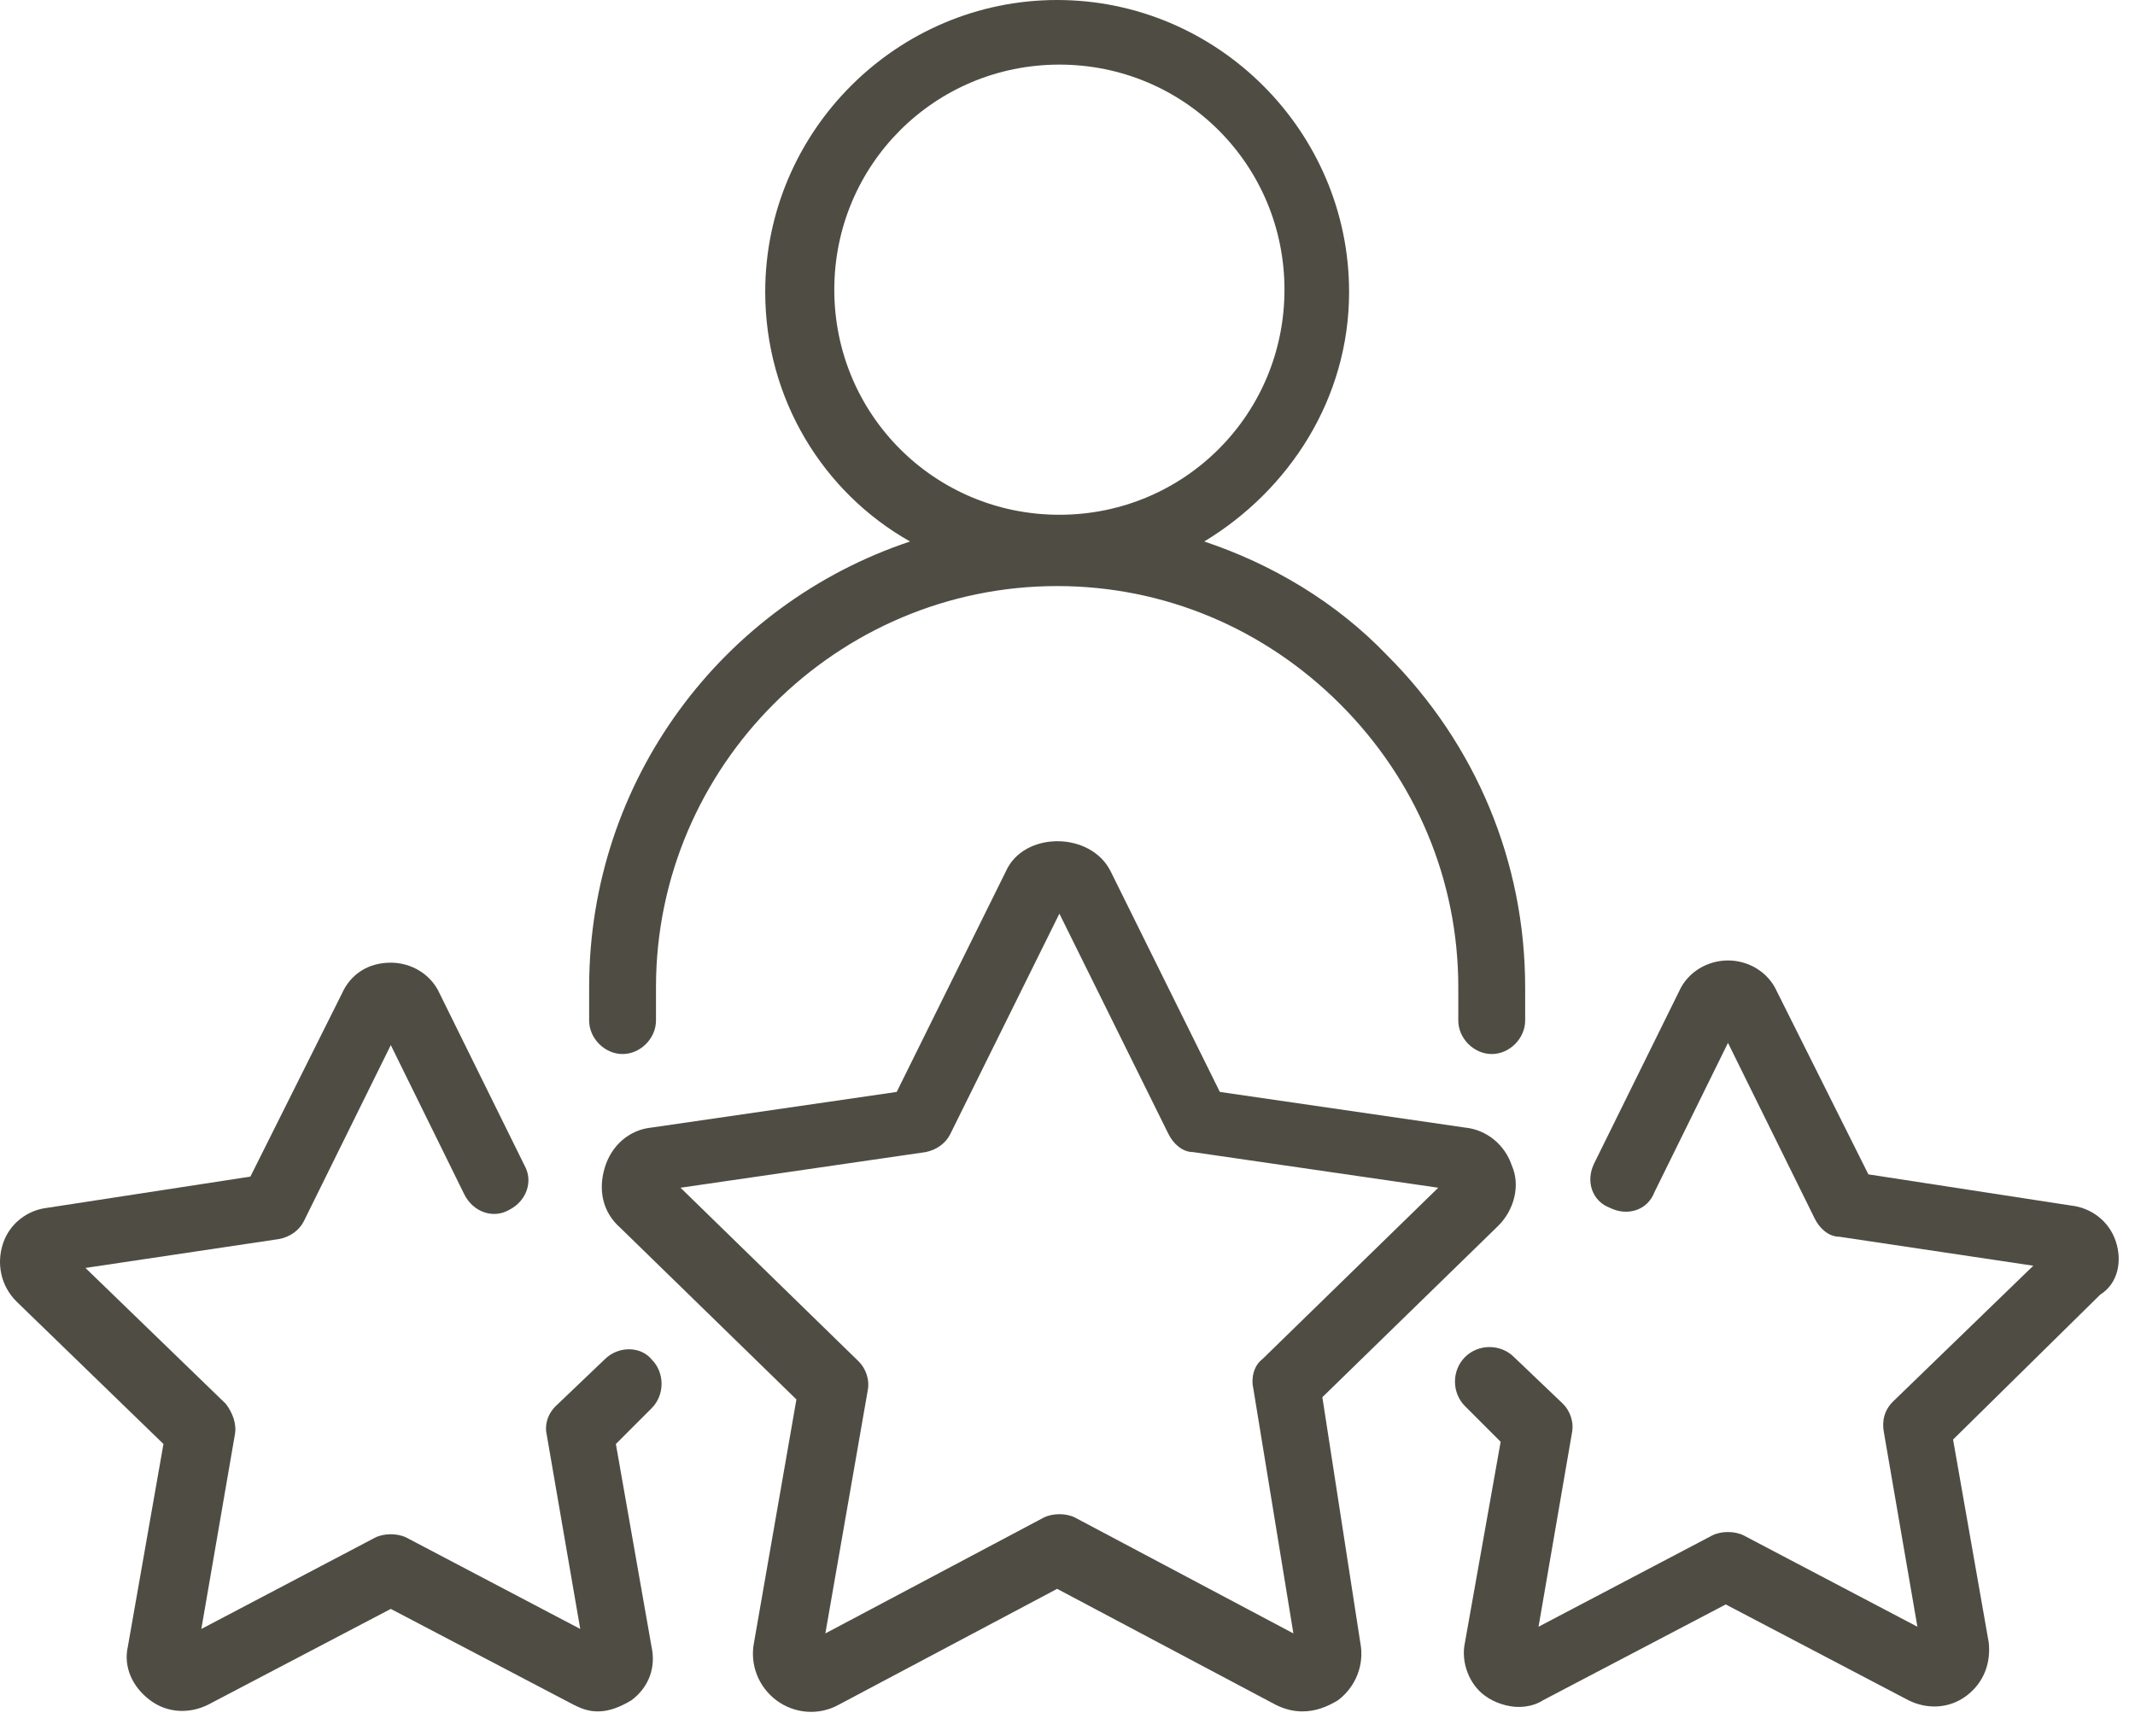 <svg width="75" height="61" viewBox="0 0 75 61" fill="none" xmlns="http://www.w3.org/2000/svg">
<path d="M21.87 37.031C22.496 37.031 23.044 36.483 23.044 35.856V34.682C23.044 26.931 29.386 20.59 37.136 20.59C40.894 20.59 44.417 22.078 47.079 24.739C49.741 27.401 51.228 30.924 51.228 34.682V35.856C51.228 36.483 51.777 37.031 52.403 37.031C53.029 37.031 53.577 36.483 53.577 35.856V34.682C53.577 30.298 51.855 26.148 48.723 23.017C46.923 21.138 44.652 19.807 42.304 19.024C45.279 17.224 47.392 14.014 47.392 10.256C47.392 4.619 42.773 -1.52588e-05 37.136 -1.52588e-05C31.5 -1.52588e-05 26.881 4.619 26.881 10.256C26.881 14.014 28.916 17.302 31.969 19.024C25.393 21.216 20.696 27.401 20.696 34.682V35.856C20.696 36.483 21.244 37.031 21.87 37.031ZM29.308 10.178C29.308 5.793 32.831 2.27 37.215 2.27C41.599 2.27 45.122 5.793 45.122 10.178C45.122 14.562 41.599 18.085 37.215 18.085C32.831 18.085 29.308 14.562 29.308 10.178Z" fill="#4F4D43"/>
<path d="M21.244 47.756L19.521 49.4C19.208 49.713 19.13 50.105 19.208 50.418L20.383 57.229L14.276 54.019C13.963 53.863 13.493 53.863 13.18 54.019L7.073 57.229L8.248 50.418C8.326 50.026 8.169 49.635 7.935 49.322L3.002 44.546L9.814 43.529C10.205 43.45 10.518 43.215 10.675 42.902L13.728 36.717L16.311 41.963C16.625 42.589 17.329 42.824 17.877 42.511C18.504 42.198 18.738 41.493 18.425 40.945L15.45 34.917C15.137 34.212 14.433 33.821 13.728 33.821C12.945 33.821 12.319 34.212 12.006 34.917L8.796 41.337L1.671 42.432C0.967 42.511 0.341 42.98 0.106 43.685C-0.129 44.39 0.027 45.173 0.575 45.721L5.742 50.731L4.49 57.855C4.333 58.56 4.646 59.265 5.273 59.734C5.899 60.204 6.682 60.204 7.308 59.891L13.728 56.525L20.148 59.891C20.461 60.047 20.696 60.126 21.009 60.126C21.4 60.126 21.792 59.969 22.183 59.734C22.809 59.265 23.044 58.56 22.888 57.855L21.635 50.731L22.888 49.478C23.358 49.009 23.358 48.226 22.888 47.756C22.496 47.286 21.713 47.286 21.244 47.756Z" fill="#4F4D43"/>
<path d="M74.324 43.607C74.089 42.902 73.463 42.433 72.758 42.354L65.634 41.258L62.424 34.839C62.111 34.134 61.406 33.743 60.702 33.743C59.997 33.743 59.292 34.134 58.979 34.839L56.004 40.867C55.691 41.493 55.926 42.198 56.552 42.433C57.178 42.746 57.883 42.511 58.118 41.885L60.702 36.639L63.755 42.824C63.911 43.137 64.225 43.45 64.616 43.45L71.427 44.468L66.495 49.244C66.182 49.557 66.103 49.948 66.182 50.34L67.356 57.151L61.249 53.941C60.936 53.785 60.467 53.785 60.154 53.941L54.047 57.151L55.221 50.34C55.3 49.948 55.143 49.557 54.908 49.322L53.186 47.678C52.716 47.208 51.933 47.208 51.463 47.678C50.994 48.148 50.994 48.931 51.463 49.4L52.716 50.653L51.463 57.699C51.307 58.404 51.62 59.187 52.168 59.578C52.481 59.813 52.951 59.969 53.342 59.969C53.656 59.969 53.969 59.891 54.203 59.735L60.623 56.368L67.043 59.735C67.669 60.048 68.452 60.048 69.078 59.578C69.705 59.108 69.94 58.404 69.861 57.699L68.609 50.575L73.776 45.486C74.402 45.094 74.559 44.312 74.324 43.607Z" fill="#4F4D43"/>
<path d="M46.453 49.087L52.638 43.059C53.186 42.511 53.421 41.65 53.107 40.945C52.873 40.241 52.246 39.693 51.463 39.614L42.852 38.362L39.015 30.611C38.311 29.202 35.962 29.202 35.336 30.611L31.5 38.362L22.888 39.614C22.105 39.693 21.479 40.241 21.244 41.024C21.009 41.806 21.166 42.589 21.792 43.137L27.977 49.166L26.489 57.699C26.333 58.482 26.646 59.265 27.272 59.735C27.898 60.205 28.759 60.283 29.464 59.891L37.136 55.82L44.809 59.891C45.122 60.048 45.435 60.126 45.748 60.126C46.218 60.126 46.609 59.97 47.001 59.735C47.627 59.265 47.94 58.482 47.784 57.699L46.453 49.087ZM44.339 47.757C44.026 47.991 43.948 48.461 44.026 48.774L45.435 57.386L37.763 53.315C37.45 53.158 36.98 53.158 36.667 53.315L28.994 57.386L30.482 48.852C30.56 48.461 30.404 48.07 30.169 47.835L23.906 41.728L32.517 40.476C32.909 40.397 33.222 40.163 33.379 39.849L37.215 32.099L41.051 39.849C41.208 40.163 41.521 40.476 41.912 40.476L50.524 41.728L44.339 47.757Z" fill="#4F4D43"/>
</svg>
